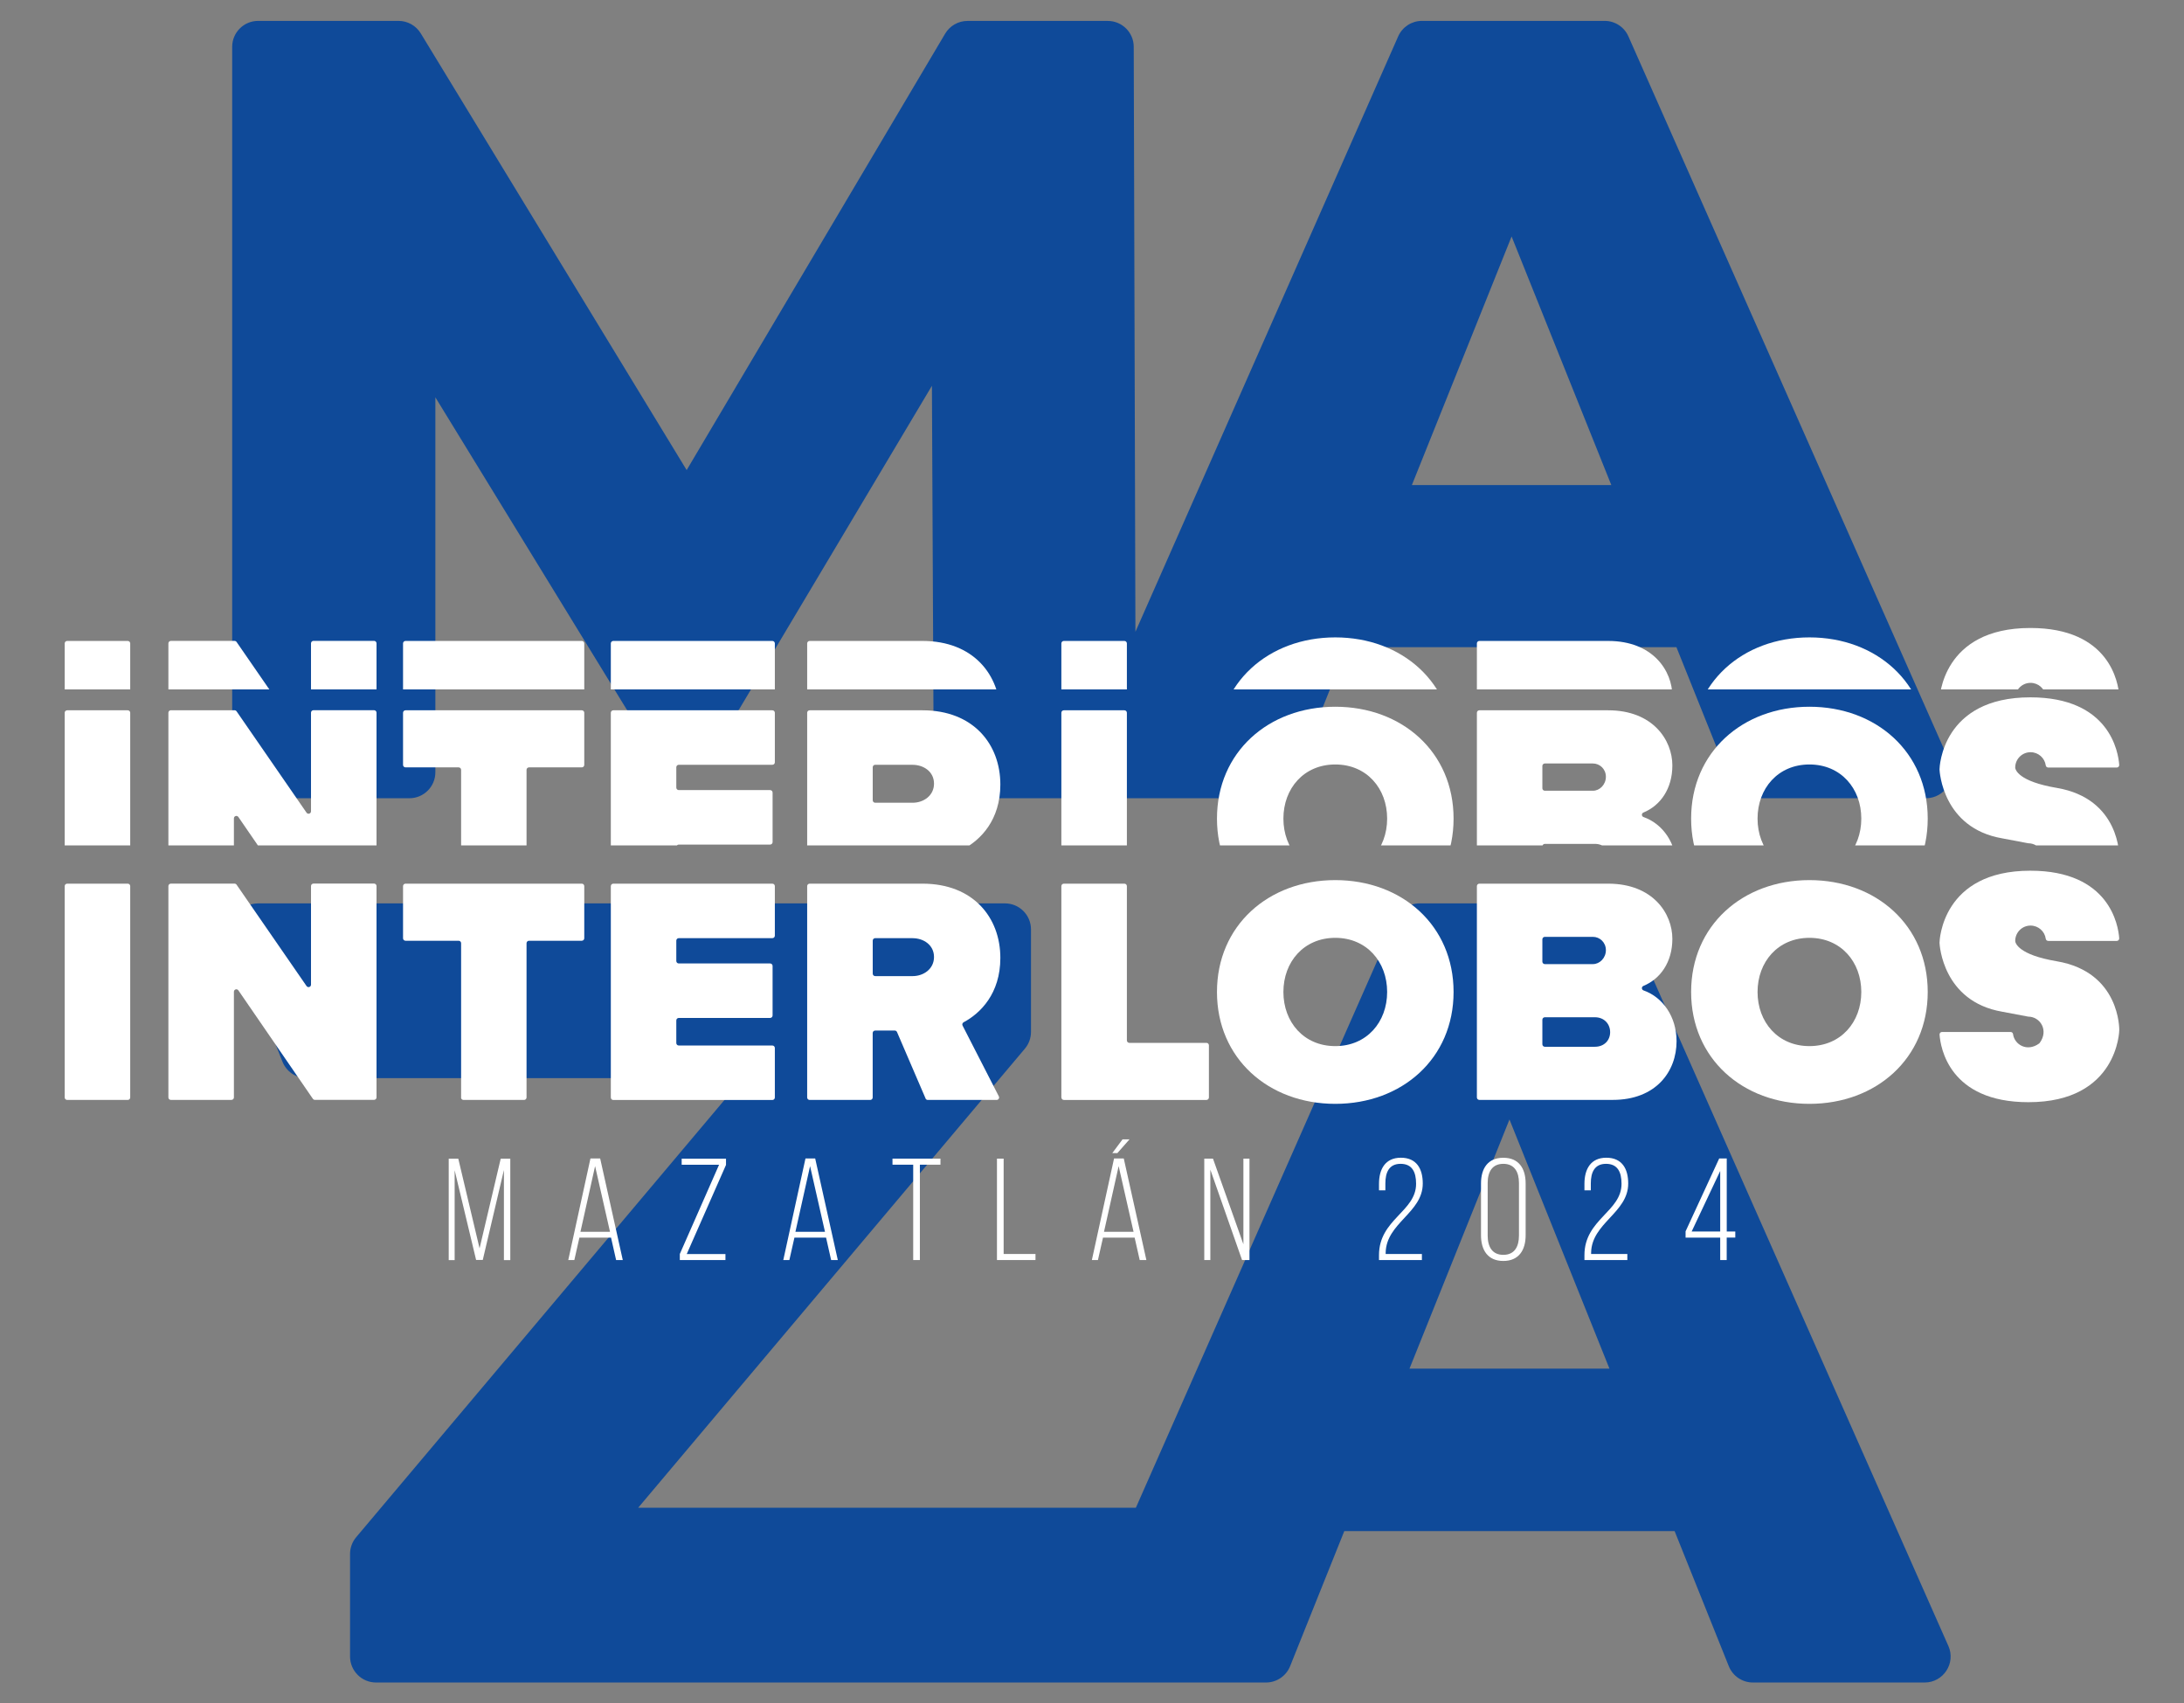 <?xml version="1.0" encoding="UTF-8"?>
<svg id="Capa_1" xmlns="http://www.w3.org/2000/svg" version="1.1" xmlns:xlink="http://www.w3.org/1999/xlink" viewBox="0 0 504 393">
  <rect x="0" y="0" width="504" height="393" fill="#808080" stroke="none"/>
  <!-- Generator: Adobe Illustrator 29.3.1, SVG Export Plug-In . SVG Version: 2.1.0 Build 151)  -->
  <defs>
    <style>
      .st0 {
        fill: #fff;
      }

      .st1 {
        fill: none;
      }

      .st2 {
        clip-path: url(#clippath-1);
      }

      .st3 {
        fill: #0f4a99;
      }

      .st4 {
        clip-path: url(#clippath);
      }
    </style>
    <clipPath id="clippath">
      <polygon class="st1" points="498.61 159.52 7.18 156.82 4.93 195.06 499.07 195.06 498.61 159.52"/>
    </clipPath>
    <clipPath id="clippath-1">
      <polygon class="st1" points="498.61 144.78 4.93 142.08 4.93 159.06 499.07 159.06 498.61 144.78"/>
    </clipPath>
  </defs>
  <g>
    <path class="st3" d="M449.91,175.75L375.78,8.38c-.96-2.17-3.11-3.56-5.48-3.56h-42.16c-2.37,0-4.52,1.4-5.48,3.57l-60.64,137.38-.39-134.97c0-3.3-2.69-5.97-5.99-5.97h-32.38c-2.12,0-4.07,1.12-5.15,2.94l-59.65,100.69L97.09,7.69c-1.09-1.78-3.03-2.87-5.11-2.87h-32.41c-3.31,0-5.99,2.68-5.99,5.99v167.37c0,3.31,2.68,5.99,5.99,5.99h34.91c3.31,0,5.99-2.68,5.99-5.99v-86.51l44.11,71.96c1.09,1.78,3.02,2.86,5.11,2.86h15.79c2.11,0,4.06-1.11,5.14-2.92l44.44-74.56.42,89.2c.02,3.3,2.69,5.96,5.99,5.96h71.31c2.45,0,4.65-1.49,5.56-3.76l12.48-31.09h76.05l12.48,31.09c.91,2.27,3.11,3.76,5.56,3.76h39.53c4.33,0,7.23-4.45,5.48-8.41ZM325.82,111.91l23.01-57.35,23.01,57.35h-46.03Z"/>
    <path class="st3" d="M449.62,379.75l-74.29-167.75c-.96-2.17-3.11-3.57-5.49-3.57h-42.26c-2.38,0-4.53,1.4-5.49,3.58l-59.97,135.86h-114.85l89.24-105.92c.91-1.08,1.41-2.45,1.41-3.87v-23.65c0-3.31-2.69-6-6-6H59.58c-4.23,0-7.14,4.27-5.58,8.21l11.18,28.31c.91,2.29,3.12,3.8,5.58,3.8h100.67l-89.24,105.92c-.91,1.08-1.41,2.45-1.41,3.87v23.65c0,3.31,2.69,6,6,6h205.37c2.45,0,4.66-1.49,5.57-3.77l12.5-31.16h76.23l12.5,31.16c.91,2.28,3.12,3.77,5.57,3.77h39.62c4.34,0,7.25-4.46,5.49-8.43ZM325.27,315.77l23.07-57.48,23.07,57.48h-46.13Z"/>
  </g>
  <g>
    <g>
      <path class="st0" d="M111.41,290.69h-1.54l-4.95-20.69v20.73h-1.37v-23.4h2.21l4.91,20.69,4.88-20.69h2.21v23.4h-1.47v-20.79l-4.88,20.76Z"/>
      <path class="st0" d="M133.71,285.54l-1.17,5.18h-1.4l5.12-23.44h2.24l5.22,23.44h-1.54l-1.17-5.18h-7.29ZM133.95,284.2h6.82l-3.44-15.15-3.38,15.15Z"/>
      <path class="st0" d="M167.41,290.72h-10.53v-1.4l9.06-20.59h-8.63v-1.4h10.23v1.44l-9.06,20.56h8.93v1.4Z"/>
      <path class="st0" d="M183.33,285.54l-1.17,5.18h-1.4l5.12-23.44h2.24l5.22,23.44h-1.54l-1.17-5.18h-7.29ZM183.56,284.2h6.82l-3.44-15.15-3.38,15.15Z"/>
      <path class="st0" d="M210.74,290.72v-22h-4.78v-1.4h11.07v1.4h-4.75v22h-1.54Z"/>
      <path class="st0" d="M230.07,290.72v-23.4h1.54v22h7.35v1.4h-8.89Z"/>
      <path class="st0" d="M254.54,285.54l-1.17,5.18h-1.4l5.12-23.44h2.24l5.22,23.44h-1.54l-1.17-5.18h-7.29ZM254.77,284.2h6.82l-3.44-15.15-3.38,15.15ZM260.66,262.87l-2.81,3.18h-1.17l2.37-3.18h1.6Z"/>
      <path class="st0" d="M279.31,290.72h-1.4v-23.4h2.01l7.02,19.76v-19.76h1.4v23.4h-1.71l-7.32-20.86v20.86Z"/>
      <path class="st0" d="M328.33,273.07c0,6.75-8.46,9.09-8.56,15.98v.27h8.36v1.4h-9.9v-1.14c0-8.26,8.56-10.03,8.56-16.45,0-2.71-.9-4.61-3.58-4.61s-3.51,2.01-3.51,4.51v1.6h-1.47v-1.5c0-3.38,1.44-6.02,5.05-6.02s5.05,2.54,5.05,5.95Z"/>
      <path class="st0" d="M341.77,273.04c0-3.44,1.57-5.92,5.15-5.92s5.15,2.47,5.15,5.92v11.97c0,3.41-1.57,5.92-5.15,5.92s-5.15-2.51-5.15-5.92v-11.97ZM343.31,285.07c0,2.57,1.04,4.45,3.61,4.45s3.61-1.87,3.61-4.45v-12.14c0-2.54-1.04-4.41-3.61-4.41s-3.61,1.87-3.61,4.41v12.14Z"/>
      <path class="st0" d="M375.74,273.07c0,6.75-8.46,9.09-8.56,15.98v.27h8.36v1.4h-9.9v-1.14c0-8.26,8.56-10.03,8.56-16.45,0-2.71-.9-4.61-3.58-4.61s-3.51,2.01-3.51,4.51v1.6h-1.47v-1.5c0-3.38,1.44-6.02,5.05-6.02s5.05,2.54,5.05,5.95Z"/>
      <path class="st0" d="M398.47,285.54v5.18h-1.5v-5.18h-7.99v-1.44l7.76-16.82h1.74v16.85h1.97v1.4h-1.97ZM390.38,284.14h6.59v-13.97l-6.59,13.97Z"/>
    </g>
    <g>
      <g>
        <path class="st0" d="M244.93,253.21v-48.76c0-.31.25-.57.57-.57h13.98c.31,0,.57.25.57.57v35.59c0,.31.25.57.57.57h17.79c.31,0,.57.25.57.57v12.03c0,.31-.25.57-.57.57h-32.9c-.31,0-.57-.25-.57-.57Z"/>
        <path class="st0" d="M308.14,203.06c15.41,0,27.3,10.47,27.3,25.81s-11.89,25.81-27.3,25.81-27.3-10.47-27.3-25.81,11.89-25.81,27.3-25.81ZM308.14,216.38c-7.26,0-11.97,5.54-11.97,12.49s4.71,12.49,11.97,12.49,11.97-5.54,11.97-12.49-4.71-12.49-11.97-12.49Z"/>
        <path class="st0" d="M340.82,253.21v-48.76c0-.31.25-.57.57-.57h29.73c10.32,0,14.81,6.88,14.81,12.72,0,5.39-2.77,9.26-6.68,10.87-.48.2-.46.87.03,1.04,4.44,1.56,7.62,6.06,7.62,11.72,0,6.96-4.71,13.54-14.74,13.54h-30.77c-.31,0-.57-.25-.57-.57ZM355.93,221.87c0,.31.25.57.57.57h11.1c1.57,0,2.99-1.42,2.99-3.22s-1.42-3.07-2.99-3.07h-11.1c-.31,0-.57.25-.57.57v5.15ZM355.93,240.94c0,.31.25.57.57.57h11.55c2.17,0,3.52-1.5,3.52-3.37s-1.35-3.44-3.52-3.44h-11.55c-.31,0-.57.25-.57.57v5.67Z"/>
        <path class="st0" d="M417.56,203.06c15.41,0,27.3,10.47,27.3,25.81s-11.89,25.81-27.3,25.81-27.3-10.47-27.3-25.81,11.89-25.81,27.3-25.81ZM417.56,216.38c-7.26,0-11.97,5.54-11.97,12.49s4.71,12.49,11.97,12.49,11.97-5.54,11.97-12.49-4.71-12.49-11.97-12.49Z"/>
        <path class="st0" d="M462.03,233.42c-13.72-2.37-14.43-15.42-14.45-15.89,0-.01,0-.01,0-.03.01-.52.58-16.61,20.96-16.61,18.31,0,20.3,12.65,20.51,15.59.02.33-.23.61-.57.61h-15.79c-.29,0-.55-.2-.59-.48-.23-1.73-1.72-3.06-3.51-3.06-1.94,0-3.52,1.56-3.54,3.5,0,.03,0,.06,0,.09.04.42.68,3.14,9.56,4.64,14.76,2.49,14.45,15.9,14.45,15.9,0,0-.24,16.62-20.96,16.62-18.31,0-20.3-12.65-20.51-15.59-.02-.33.23-.61.57-.61h15.82c.27,0,.52.19.56.46.33,2.51,3.29,4.2,6.02,2.2.06-.04.11-.09.15-.15,2.12-2.9.1-6.05-2.66-6.05"/>
      </g>
      <g>
        <path class="st0" d="M14.93,253.21v-48.76c0-.31.25-.57.57-.57h13.98c.31,0,.57.25.57.57v48.76c0,.31-.25.57-.57.57h-13.98c-.31,0-.57-.25-.57-.57Z"/>
        <path class="st0" d="M72.21,253.53l-17.2-25.03c-.32-.46-1.03-.24-1.03.32v24.38c0,.31-.25.57-.57.57h-13.98c-.31,0-.57-.25-.57-.57v-48.76c0-.31.25-.57.57-.57h14.69c.19,0,.36.09.47.24l16.15,23.39c.32.46,1.03.23,1.03-.32v-22.75c0-.31.25-.57.57-.57h13.98c.31,0,.57.25.57.57v48.76c0,.31-.25.57-.57.57h-13.65c-.19,0-.36-.09-.47-.25Z"/>
        <path class="st0" d="M106.41,253.21v-35.59c0-.31-.25-.57-.57-.57h-12.26c-.31,0-.57-.25-.57-.57v-12.03c0-.31.25-.57.57-.57h40.68c.31,0,.57.25.57.57v12.03c0,.31-.25.57-.57.57h-12.18c-.31,0-.57.25-.57.57v35.59c0,.31-.25.57-.57.57h-13.98c-.31,0-.57-.25-.57-.57Z"/>
        <path class="st0" d="M140.96,253.21v-48.76c0-.31.25-.57.57-.57h36.71c.31,0,.57.25.57.57v11.43c0,.31-.25.57-.57.57h-21.6c-.31,0-.57.25-.57.57v4.7c0,.31.25.57.57.57h21.08c.31,0,.57.25.57.57v11.43c0,.31-.25.57-.57.57h-21.08c-.31,0-.57.25-.57.57v5.22c0,.31.25.57.57.57h21.6c.31,0,.57.25.57.57v11.43c0,.31-.25.57-.57.57h-36.71c-.31,0-.57-.25-.57-.57Z"/>
        <path class="st0" d="M213.59,253.43l-6.59-15.32c-.09-.21-.29-.34-.52-.34h-4.52c-.31,0-.57.25-.57.57v14.87c0,.31-.25.57-.57.57h-13.98c-.31,0-.57-.25-.57-.57v-48.76c0-.31.25-.57.57-.57h26.06c11.67,0,17.95,7.78,17.95,17.13,0,8.24-4.6,12.78-8.48,14.85-.27.15-.38.48-.24.76l8.37,16.33c.19.38-.08.83-.5.83h-15.9c-.23,0-.43-.13-.52-.34ZM210.6,216.45h-8.63c-.31,0-.57.25-.57.57v7.62c0,.31.25.57.57.57h8.63c2.54,0,4.94-1.65,4.94-4.41s-2.39-4.34-4.94-4.34Z"/>
      </g>
    </g>
    <g class="st4">
      <g>
        <g>
          <path class="st0" d="M244.93,213.21v-48.76c0-.31.25-.57.57-.57h13.98c.31,0,.57.25.57.57v35.59c0,.31.25.57.57.57h17.79c.31,0,.57.25.57.57v12.03c0,.31-.25.57-.57.57h-32.9c-.31,0-.57-.25-.57-.57Z"/>
          <path class="st0" d="M308.14,163.06c15.41,0,27.3,10.47,27.3,25.81s-11.89,25.81-27.3,25.81-27.3-10.47-27.3-25.81,11.89-25.81,27.3-25.81ZM308.14,176.38c-7.26,0-11.97,5.54-11.97,12.49s4.71,12.49,11.97,12.49,11.97-5.54,11.97-12.49-4.71-12.49-11.97-12.49Z"/>
          <path class="st0" d="M340.82,213.21v-48.76c0-.31.25-.57.57-.57h29.73c10.32,0,14.81,6.88,14.81,12.72,0,5.39-2.77,9.26-6.68,10.87-.48.2-.46.87.03,1.04,4.44,1.56,7.62,6.06,7.62,11.72,0,6.96-4.71,13.54-14.74,13.54h-30.77c-.31,0-.57-.25-.57-.57ZM355.93,181.87c0,.31.25.57.57.57h11.1c1.57,0,2.99-1.42,2.99-3.22s-1.42-3.07-2.99-3.07h-11.1c-.31,0-.57.25-.57.57v5.15ZM355.93,200.94c0,.31.25.57.57.57h11.55c2.17,0,3.52-1.5,3.52-3.37s-1.35-3.44-3.52-3.44h-11.55c-.31,0-.57.25-.57.57v5.67Z"/>
          <path class="st0" d="M417.56,163.06c15.41,0,27.3,10.47,27.3,25.81s-11.89,25.81-27.3,25.81-27.3-10.47-27.3-25.81,11.89-25.81,27.3-25.81ZM417.56,176.38c-7.26,0-11.97,5.54-11.97,12.49s4.71,12.49,11.97,12.49,11.97-5.54,11.97-12.49-4.71-12.49-11.97-12.49Z"/>
          <path class="st0" d="M462.03,193.42c-13.72-2.37-14.43-15.42-14.45-15.89,0-.01,0-.01,0-.03.01-.52.58-16.61,20.96-16.61,18.31,0,20.3,12.65,20.51,15.59.02.33-.23.61-.57.61h-15.79c-.29,0-.55-.2-.59-.48-.23-1.73-1.72-3.06-3.51-3.06-1.94,0-3.52,1.56-3.54,3.5,0,.03,0,.06,0,.09.04.42.68,3.14,9.56,4.64,14.76,2.49,14.45,15.9,14.45,15.9,0,0-.24,16.62-20.96,16.62-18.31,0-20.3-12.65-20.51-15.59-.02-.33.23-.61.57-.61h15.82c.27,0,.52.19.56.46.33,2.51,3.29,4.2,6.02,2.2.06-.04.11-.09.15-.15,2.12-2.9.1-6.05-2.66-6.05"/>
        </g>
        <g>
          <path class="st0" d="M14.93,213.21v-48.76c0-.31.25-.57.57-.57h13.98c.31,0,.57.25.57.57v48.76c0,.31-.25.57-.57.57h-13.98c-.31,0-.57-.25-.57-.57Z"/>
          <path class="st0" d="M72.21,213.53l-17.2-25.03c-.32-.46-1.03-.24-1.03.32v24.38c0,.31-.25.57-.57.57h-13.98c-.31,0-.57-.25-.57-.57v-48.76c0-.31.25-.57.57-.57h14.69c.19,0,.36.09.47.24l16.15,23.39c.32.46,1.03.23,1.03-.32v-22.75c0-.31.25-.57.57-.57h13.98c.31,0,.57.25.57.57v48.76c0,.31-.25.57-.57.57h-13.65c-.19,0-.36-.09-.47-.25Z"/>
          <path class="st0" d="M106.41,213.21v-35.59c0-.31-.25-.57-.57-.57h-12.26c-.31,0-.57-.25-.57-.57v-12.03c0-.31.25-.57.57-.57h40.68c.31,0,.57.25.57.57v12.03c0,.31-.25.57-.57.57h-12.18c-.31,0-.57.25-.57.57v35.59c0,.31-.25.57-.57.57h-13.98c-.31,0-.57-.25-.57-.57Z"/>
          <path class="st0" d="M140.96,213.21v-48.76c0-.31.25-.57.57-.57h36.71c.31,0,.57.25.57.57v11.43c0,.31-.25.57-.57.57h-21.6c-.31,0-.57.25-.57.57v4.7c0,.31.25.57.57.57h21.08c.31,0,.57.25.57.57v11.43c0,.31-.25.57-.57.57h-21.08c-.31,0-.57.25-.57.57v5.22c0,.31.25.57.57.57h21.6c.31,0,.57.25.57.57v11.43c0,.31-.25.57-.57.57h-36.71c-.31,0-.57-.25-.57-.57Z"/>
          <path class="st0" d="M213.59,213.43l-6.59-15.32c-.09-.21-.29-.34-.52-.34h-4.52c-.31,0-.57.25-.57.57v14.87c0,.31-.25.57-.57.57h-13.98c-.31,0-.57-.25-.57-.57v-48.76c0-.31.25-.57.57-.57h26.06c11.67,0,17.95,7.78,17.95,17.13,0,8.24-4.6,12.78-8.48,14.85-.27.15-.38.48-.24.76l8.37,16.33c.19.38-.08.83-.5.83h-15.9c-.23,0-.43-.13-.52-.34ZM210.6,176.45h-8.63c-.31,0-.57.25-.57.57v7.62c0,.31.25.57.57.57h8.63c2.54,0,4.94-1.65,4.94-4.41s-2.39-4.34-4.94-4.34Z"/>
        </g>
      </g>
    </g>
    <g class="st2">
      <g>
        <g>
          <path class="st0" d="M244.93,197.21v-48.76c0-.31.25-.57.57-.57h13.98c.31,0,.57.25.57.57v35.59c0,.31.25.57.57.57h17.79c.31,0,.57.25.57.57v12.03c0,.31-.25.57-.57.57h-32.9c-.31,0-.57-.25-.57-.57Z"/>
          <path class="st0" d="M308.14,147.06c15.41,0,27.3,10.47,27.3,25.81s-11.89,25.81-27.3,25.81-27.3-10.47-27.3-25.81,11.89-25.81,27.3-25.81ZM308.14,160.38c-7.26,0-11.97,5.54-11.97,12.49s4.71,12.49,11.97,12.49,11.97-5.54,11.97-12.49-4.71-12.49-11.97-12.49Z"/>
          <path class="st0" d="M340.82,197.21v-48.76c0-.31.25-.57.57-.57h29.73c10.32,0,14.81,6.88,14.81,12.72,0,5.39-2.77,9.26-6.68,10.87-.48.2-.46.87.03,1.04,4.44,1.56,7.62,6.06,7.62,11.72,0,6.96-4.71,13.54-14.74,13.54h-30.77c-.31,0-.57-.25-.57-.57ZM355.93,165.87c0,.31.25.57.57.57h11.1c1.57,0,2.99-1.42,2.99-3.22s-1.42-3.07-2.99-3.07h-11.1c-.31,0-.57.25-.57.57v5.15ZM355.93,184.94c0,.31.25.57.57.57h11.55c2.17,0,3.52-1.5,3.52-3.37s-1.35-3.44-3.52-3.44h-11.55c-.31,0-.57.25-.57.57v5.67Z"/>
          <path class="st0" d="M417.56,147.06c15.41,0,27.3,10.47,27.3,25.81s-11.89,25.81-27.3,25.81-27.3-10.47-27.3-25.81,11.89-25.81,27.3-25.81ZM417.56,160.38c-7.26,0-11.97,5.54-11.97,12.49s4.71,12.49,11.97,12.49,11.97-5.54,11.97-12.49-4.71-12.49-11.97-12.49Z"/>
          <path class="st0" d="M462.03,177.42c-13.72-2.37-14.43-15.42-14.45-15.89,0-.01,0-.01,0-.03.01-.52.58-16.61,20.96-16.61,18.31,0,20.3,12.65,20.51,15.59.02.33-.23.61-.57.61h-15.79c-.29,0-.55-.2-.59-.48-.23-1.73-1.72-3.06-3.51-3.06-1.94,0-3.52,1.56-3.54,3.5,0,.03,0,.06,0,.09.04.42.68,3.14,9.56,4.64,14.76,2.49,14.45,15.9,14.45,15.9,0,0-.24,16.62-20.96,16.62-18.31,0-20.3-12.65-20.51-15.59-.02-.33.23-.61.57-.61h15.82c.27,0,.52.19.56.46.33,2.51,3.29,4.2,6.02,2.2.06-.04.11-.09.15-.15,2.12-2.9.1-6.05-2.66-6.05"/>
        </g>
        <g>
          <path class="st0" d="M14.93,197.21v-48.76c0-.31.25-.57.57-.57h13.98c.31,0,.57.25.57.57v48.76c0,.31-.25.57-.57.57h-13.98c-.31,0-.57-.25-.57-.57Z"/>
          <path class="st0" d="M72.21,197.53l-17.2-25.03c-.32-.46-1.03-.24-1.03.32v24.38c0,.31-.25.57-.57.57h-13.98c-.31,0-.57-.25-.57-.57v-48.76c0-.31.25-.57.57-.57h14.69c.19,0,.36.09.47.24l16.15,23.39c.32.46,1.03.23,1.03-.32v-22.75c0-.31.25-.57.57-.57h13.98c.31,0,.57.25.57.57v48.76c0,.31-.25.57-.57.57h-13.65c-.19,0-.36-.09-.47-.25Z"/>
          <path class="st0" d="M106.41,197.21v-35.59c0-.31-.25-.57-.57-.57h-12.26c-.31,0-.57-.25-.57-.57v-12.03c0-.31.25-.57.57-.57h40.68c.31,0,.57.25.57.57v12.03c0,.31-.25.57-.57.57h-12.18c-.31,0-.57.25-.57.57v35.59c0,.31-.25.57-.57.57h-13.98c-.31,0-.57-.25-.57-.57Z"/>
          <path class="st0" d="M140.96,197.21v-48.76c0-.31.25-.57.57-.57h36.71c.31,0,.57.25.57.57v11.43c0,.31-.25.57-.57.57h-21.6c-.31,0-.57.25-.57.57v4.7c0,.31.25.57.57.57h21.08c.31,0,.57.25.57.57v11.43c0,.31-.25.57-.57.57h-21.08c-.31,0-.57.25-.57.57v5.22c0,.31.25.57.57.57h21.6c.31,0,.57.25.57.57v11.43c0,.31-.25.57-.57.57h-36.71c-.31,0-.57-.25-.57-.57Z"/>
          <path class="st0" d="M213.59,197.43l-6.59-15.32c-.09-.21-.29-.34-.52-.34h-4.52c-.31,0-.57.25-.57.57v14.87c0,.31-.25.57-.57.57h-13.98c-.31,0-.57-.25-.57-.57v-48.76c0-.31.25-.57.57-.57h26.06c11.67,0,17.95,7.78,17.95,17.13,0,8.24-4.6,12.78-8.48,14.85-.27.15-.38.48-.24.76l8.37,16.33c.19.38-.08.83-.5.83h-15.9c-.23,0-.43-.13-.52-.34ZM210.6,160.45h-8.63c-.31,0-.57.25-.57.57v7.62c0,.31.25.57.57.57h8.63c2.54,0,4.94-1.65,4.94-4.41s-2.39-4.34-4.94-4.34Z"/>
        </g>
      </g>
    </g>
  </g>
</svg>
